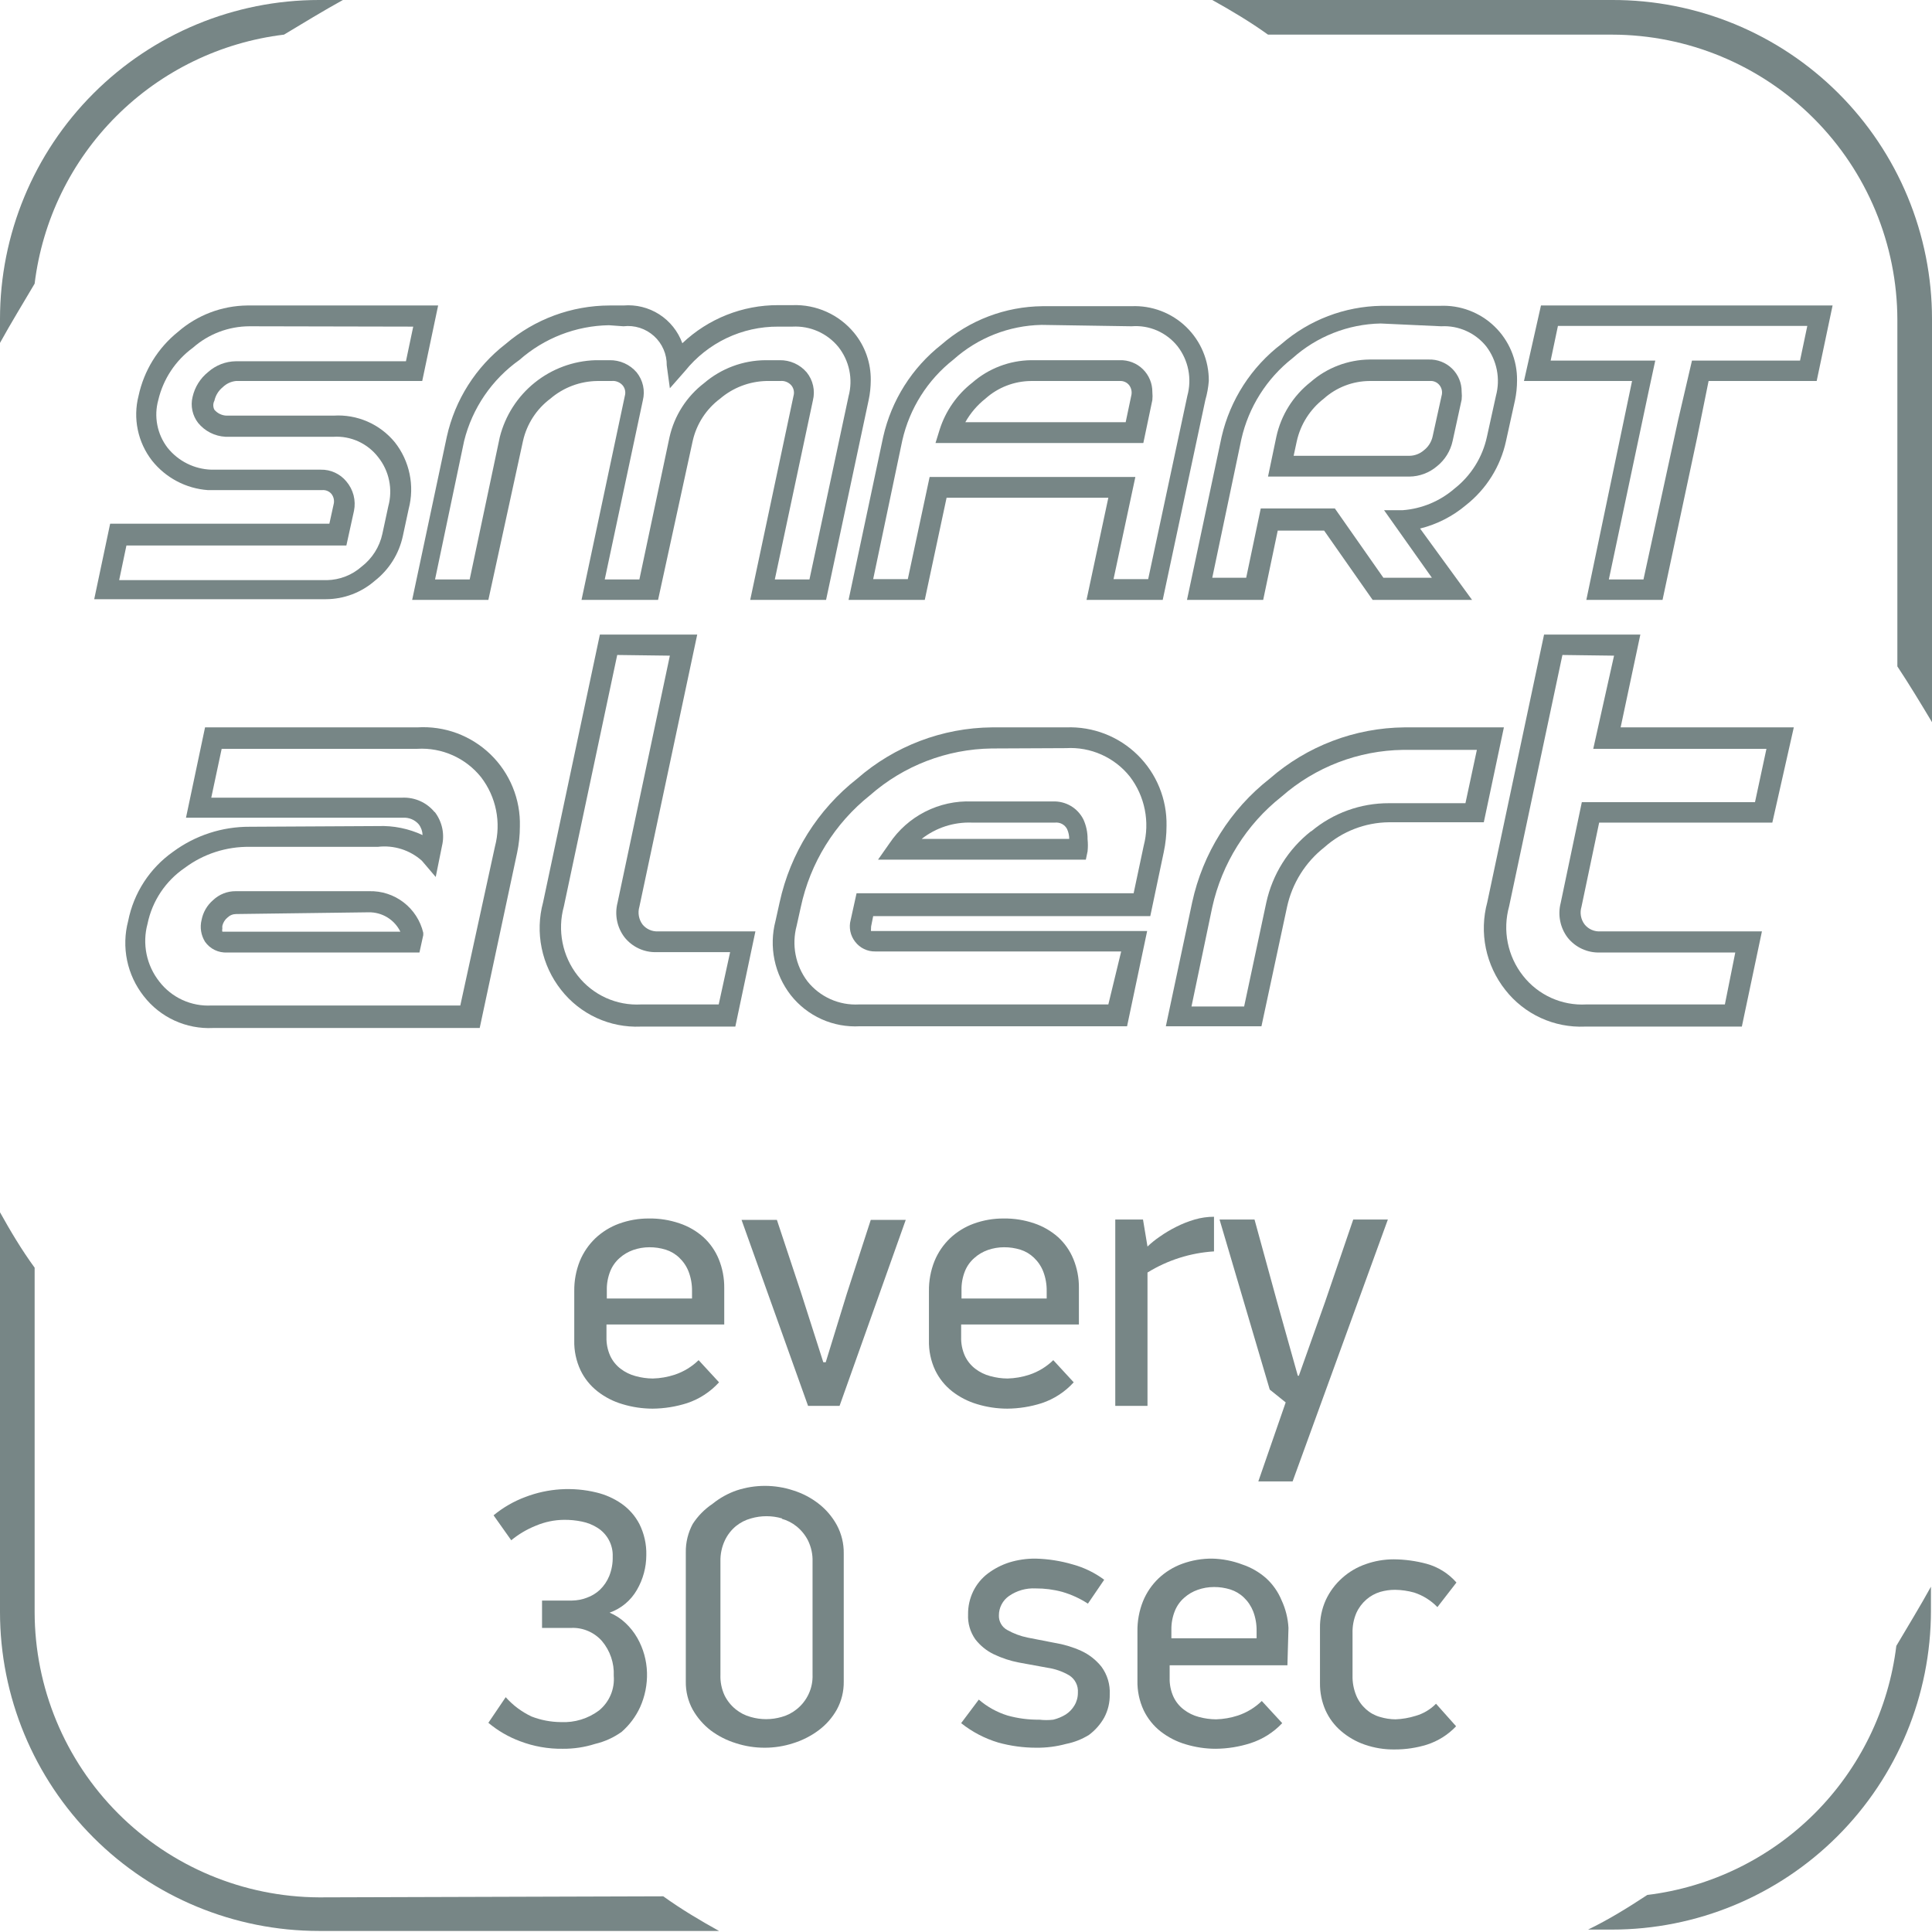 <svg width="68" height="68" viewBox="0 0 68 68" fill="none" xmlns="http://www.w3.org/2000/svg">
<path d="M11.228 66.781C8.571 66.768 6.027 65.704 4.152 63.822C2.277 61.94 1.222 59.393 1.219 56.736V44.618C0.756 43.984 0.366 43.326 0 42.668V56.736C0 59.714 1.183 62.569 3.289 64.675C5.394 66.781 8.25 67.963 11.228 67.963H25.308C24.65 67.598 23.991 67.208 23.345 66.744L11.228 66.781Z" fill="#778686"/>
<path d="M57.979 66.696C57.297 67.147 56.602 67.573 55.895 67.915H56.736C59.714 67.915 62.569 66.732 64.675 64.626C66.781 62.521 67.963 59.665 67.963 56.687V55.846C67.573 56.553 67.147 57.248 66.744 57.93C66.472 60.16 65.461 62.235 63.873 63.824C62.284 65.412 60.209 66.424 57.979 66.696Z" fill="#778686"/>
<path d="M9.996 1.219C10.667 0.817 11.362 0.39 12.069 -1.46578e-06H11.228C8.25 -1.46578e-06 5.394 1.183 3.289 3.289C1.183 5.394 0 8.25 0 11.228V12.069C0.39 11.362 0.817 10.667 1.219 9.984C1.492 7.752 2.504 5.676 4.096 4.087C5.687 2.498 7.764 1.489 9.996 1.219Z" fill="#778686"/>
<path d="M56.736 1.219C59.399 1.222 61.952 2.282 63.835 4.165C65.718 6.048 66.778 8.601 66.781 11.264V23.455C67.208 24.101 67.598 24.747 68 25.418V11.228C68 9.75 67.708 8.287 67.142 6.923C66.575 5.558 65.745 4.319 64.699 3.276C63.652 2.232 62.41 1.406 61.044 0.844C59.677 0.282 58.213 -0.005 56.736 -1.46578e-06H42.668C43.326 0.366 43.984 0.756 44.63 1.219H56.736Z" fill="#778686"/>
<path d="M25.308 48.653L24.589 47.873C24.351 48.105 24.063 48.28 23.748 48.385C23.499 48.467 23.241 48.512 22.98 48.519C22.773 48.518 22.569 48.489 22.37 48.434C22.18 48.384 22.002 48.297 21.846 48.178C21.689 48.059 21.564 47.904 21.48 47.727C21.385 47.517 21.339 47.287 21.346 47.056V46.617H25.491V45.337C25.495 44.986 25.429 44.638 25.296 44.313C25.175 44.021 24.992 43.759 24.759 43.545C24.515 43.328 24.229 43.162 23.918 43.058C23.573 42.94 23.21 42.882 22.846 42.887C22.484 42.884 22.125 42.946 21.785 43.07C21.477 43.183 21.195 43.357 20.956 43.582C20.719 43.809 20.532 44.083 20.407 44.386C20.273 44.724 20.207 45.084 20.212 45.447V47.178C20.203 47.54 20.279 47.899 20.432 48.227C20.571 48.517 20.776 48.771 21.029 48.97C21.291 49.175 21.588 49.328 21.907 49.421C22.251 49.526 22.608 49.579 22.967 49.58C23.381 49.577 23.792 49.511 24.186 49.385C24.617 49.241 25.003 48.989 25.308 48.653ZM21.358 45.703V45.41C21.353 45.181 21.395 44.953 21.48 44.74C21.552 44.562 21.665 44.403 21.809 44.277C21.948 44.153 22.11 44.058 22.285 43.996C22.469 43.932 22.663 43.899 22.858 43.899C23.052 43.898 23.245 43.927 23.431 43.984C23.608 44.04 23.771 44.136 23.906 44.265C24.05 44.401 24.163 44.568 24.235 44.752C24.32 44.974 24.361 45.21 24.357 45.447V45.703H21.358Z" fill="#778686"/>
<path d="M28.197 45.508L27.344 42.936H26.1L28.441 49.482H29.55L31.879 42.936H30.648L29.806 45.532L29.063 47.946H28.977L28.197 45.508Z" fill="#778686"/>
<path d="M37.791 48.653L37.072 47.873C36.834 48.105 36.547 48.28 36.231 48.385C35.983 48.467 35.724 48.512 35.463 48.519C35.257 48.518 35.052 48.489 34.853 48.434C34.663 48.384 34.485 48.297 34.329 48.178C34.173 48.059 34.047 47.904 33.963 47.727C33.868 47.517 33.822 47.287 33.829 47.056V46.617H37.974V45.337C37.979 44.986 37.912 44.638 37.779 44.313C37.659 44.021 37.476 43.759 37.243 43.545C36.998 43.328 36.712 43.162 36.402 43.058C36.056 42.94 35.694 42.882 35.329 42.887C34.967 42.884 34.608 42.946 34.268 43.07C33.96 43.183 33.678 43.357 33.439 43.582C33.202 43.809 33.015 44.083 32.891 44.386C32.756 44.724 32.69 45.084 32.696 45.447V47.178C32.687 47.54 32.762 47.899 32.915 48.227C33.055 48.517 33.259 48.771 33.512 48.97C33.774 49.174 34.072 49.327 34.39 49.421C34.734 49.526 35.091 49.579 35.451 49.58C35.865 49.577 36.276 49.511 36.67 49.385C37.1 49.241 37.486 48.989 37.791 48.653ZM33.842 45.703V45.41C33.837 45.181 33.878 44.953 33.963 44.74C34.035 44.562 34.148 44.403 34.293 44.277C34.431 44.153 34.593 44.058 34.768 43.996C34.952 43.932 35.146 43.899 35.341 43.899C35.535 43.898 35.728 43.927 35.914 43.984C36.092 44.04 36.254 44.136 36.389 44.265C36.533 44.401 36.646 44.568 36.718 44.752C36.803 44.974 36.844 45.21 36.84 45.447V45.703H33.842Z" fill="#778686"/>
<path d="M40.23 42.924H39.254V49.482H40.388V44.789C41.095 44.352 41.899 44.097 42.729 44.045V42.826C42.498 42.826 42.268 42.859 42.046 42.924C41.823 42.989 41.607 43.075 41.4 43.18C41.201 43.279 41.009 43.393 40.827 43.521C40.671 43.626 40.524 43.744 40.388 43.874L40.23 42.924Z" fill="#778686"/>
<path d="M47.629 42.924L46.642 45.813L45.715 48.422H45.679L44.947 45.813L44.155 42.924H42.924L44.691 48.909L45.252 49.36L44.289 52.14H45.496L48.848 42.924H47.629Z" fill="#778686"/>
<path d="M21.882 60.954C22.156 60.714 22.376 60.419 22.529 60.088C22.701 59.706 22.784 59.289 22.772 58.869C22.76 58.441 22.643 58.022 22.431 57.65C22.32 57.456 22.18 57.279 22.017 57.126C21.854 56.971 21.663 56.847 21.456 56.76C21.863 56.617 22.205 56.331 22.419 55.956C22.634 55.585 22.747 55.165 22.748 54.736C22.758 54.356 22.674 53.98 22.504 53.639C22.354 53.352 22.136 53.105 21.87 52.92C21.604 52.737 21.307 52.605 20.992 52.53C20.163 52.328 19.291 52.383 18.493 52.688C18.086 52.839 17.707 53.058 17.372 53.334L17.994 54.212C18.254 53.998 18.546 53.825 18.859 53.7C19.175 53.566 19.515 53.495 19.859 53.493C20.068 53.491 20.276 53.512 20.48 53.554C20.675 53.593 20.861 53.667 21.029 53.773C21.199 53.88 21.339 54.03 21.433 54.208C21.527 54.385 21.573 54.584 21.565 54.785C21.572 55.019 21.53 55.251 21.444 55.468C21.369 55.652 21.257 55.818 21.114 55.956C20.981 56.08 20.823 56.176 20.651 56.236C20.488 56.298 20.314 56.331 20.139 56.334H19.078V57.297H20.115C20.317 57.289 20.518 57.328 20.703 57.408C20.889 57.488 21.054 57.608 21.188 57.76C21.474 58.1 21.622 58.535 21.602 58.979C21.621 59.208 21.585 59.439 21.496 59.651C21.407 59.864 21.267 60.051 21.09 60.198C20.701 60.491 20.223 60.637 19.737 60.612C19.387 60.609 19.04 60.543 18.713 60.417C18.365 60.254 18.054 60.022 17.799 59.735L17.189 60.637C17.519 60.914 17.894 61.132 18.298 61.283C18.78 61.468 19.294 61.559 19.81 61.551C20.195 61.554 20.577 61.497 20.944 61.38C21.282 61.301 21.601 61.156 21.882 60.954Z" fill="#778686"/>
<path d="M25.076 52.932C24.799 53.118 24.562 53.358 24.381 53.639C24.216 53.946 24.133 54.29 24.138 54.639V59.186C24.133 59.531 24.216 59.871 24.381 60.173C24.542 60.457 24.757 60.706 25.015 60.905C25.284 61.106 25.585 61.258 25.905 61.356C26.232 61.462 26.574 61.515 26.917 61.514C27.257 61.514 27.594 61.461 27.917 61.356C28.237 61.257 28.538 61.104 28.807 60.905C29.071 60.71 29.292 60.46 29.453 60.173C29.618 59.871 29.702 59.531 29.697 59.186V54.675C29.702 54.327 29.618 53.983 29.453 53.676C29.292 53.382 29.072 53.125 28.807 52.92C28.54 52.714 28.239 52.557 27.917 52.457C27.271 52.245 26.575 52.245 25.93 52.457C25.62 52.564 25.331 52.725 25.076 52.932ZM27.515 53.456C27.706 53.508 27.884 53.6 28.039 53.725C28.206 53.861 28.344 54.031 28.441 54.224C28.553 54.456 28.608 54.711 28.599 54.968V58.942C28.608 59.175 28.562 59.407 28.464 59.619C28.367 59.83 28.221 60.016 28.039 60.161C27.884 60.286 27.706 60.378 27.515 60.43C27.156 60.535 26.775 60.535 26.417 60.43C26.226 60.378 26.047 60.286 25.893 60.161C25.73 60.029 25.596 59.862 25.503 59.674C25.397 59.445 25.347 59.194 25.357 58.942V54.956C25.351 54.699 25.405 54.444 25.515 54.212C25.607 54.019 25.74 53.848 25.905 53.712C26.059 53.588 26.238 53.496 26.43 53.444C26.788 53.339 27.169 53.339 27.527 53.444L27.515 53.456Z" fill="#778686"/>
<path d="M38.328 61.063C38.547 60.9 38.73 60.693 38.864 60.454C38.998 60.203 39.065 59.922 39.059 59.637C39.077 59.288 38.974 58.943 38.767 58.662C38.574 58.421 38.328 58.229 38.047 58.101C37.748 57.967 37.432 57.873 37.109 57.821L36.17 57.638C35.917 57.587 35.675 57.496 35.451 57.37C35.359 57.32 35.283 57.246 35.232 57.155C35.18 57.065 35.154 56.962 35.158 56.858C35.157 56.724 35.189 56.592 35.251 56.473C35.312 56.354 35.402 56.252 35.512 56.175C35.786 55.984 36.116 55.89 36.45 55.907C36.767 55.905 37.083 55.946 37.389 56.029C37.709 56.122 38.012 56.261 38.291 56.443L38.864 55.602C38.535 55.357 38.163 55.175 37.767 55.066C37.339 54.939 36.896 54.869 36.45 54.858C36.136 54.855 35.824 54.9 35.524 54.992C35.252 55.079 34.996 55.211 34.768 55.383C34.551 55.547 34.376 55.76 34.256 56.004C34.132 56.258 34.069 56.538 34.073 56.821C34.058 57.134 34.148 57.443 34.329 57.699C34.501 57.921 34.722 58.101 34.975 58.223C35.258 58.359 35.557 58.458 35.865 58.516L36.865 58.699C37.136 58.738 37.396 58.829 37.633 58.967C37.734 59.031 37.816 59.121 37.87 59.229C37.924 59.336 37.947 59.456 37.938 59.576C37.94 59.735 37.898 59.891 37.816 60.027C37.74 60.155 37.636 60.264 37.511 60.344C37.375 60.428 37.227 60.489 37.072 60.527C36.91 60.546 36.746 60.546 36.584 60.527C36.206 60.532 35.828 60.483 35.463 60.381C35.09 60.266 34.746 60.075 34.451 59.82L33.829 60.649C34.217 60.958 34.659 61.189 35.134 61.332C35.57 61.453 36.022 61.514 36.475 61.514C36.829 61.518 37.181 61.473 37.523 61.38C37.808 61.324 38.081 61.216 38.328 61.063Z" fill="#778686"/>
<path d="M45.35 57.297C45.332 56.959 45.249 56.627 45.106 56.321C44.985 56.029 44.802 55.767 44.569 55.553C44.325 55.336 44.038 55.17 43.728 55.066C43.389 54.937 43.03 54.867 42.668 54.858C42.306 54.855 41.947 54.917 41.607 55.041C41.299 55.154 41.017 55.328 40.778 55.553C40.541 55.78 40.354 56.054 40.23 56.358C40.095 56.695 40.029 57.056 40.034 57.418V59.15C40.026 59.511 40.101 59.87 40.254 60.198C40.394 60.488 40.598 60.743 40.851 60.942C41.113 61.146 41.411 61.299 41.729 61.393C42.073 61.497 42.43 61.551 42.789 61.551C43.203 61.548 43.614 61.482 44.009 61.356C44.436 61.219 44.822 60.976 45.13 60.649L44.411 59.869C44.173 60.101 43.885 60.276 43.57 60.381C43.322 60.462 43.063 60.508 42.802 60.515C42.596 60.513 42.391 60.485 42.192 60.43C42.002 60.38 41.824 60.293 41.668 60.173C41.511 60.055 41.386 59.9 41.302 59.722C41.207 59.512 41.161 59.283 41.168 59.052V58.613H45.313L45.35 57.297ZM41.229 57.662V57.37C41.224 57.14 41.266 56.912 41.351 56.699C41.423 56.521 41.535 56.362 41.68 56.236C41.819 56.112 41.98 56.017 42.156 55.956C42.34 55.891 42.533 55.858 42.729 55.858C42.923 55.857 43.116 55.886 43.301 55.943C43.479 55.999 43.642 56.095 43.777 56.224C43.921 56.36 44.033 56.527 44.106 56.711C44.191 56.933 44.232 57.169 44.228 57.406V57.662H41.229Z" fill="#778686"/>
<path d="M47.739 56.772C47.821 56.59 47.942 56.428 48.093 56.297C48.234 56.174 48.401 56.083 48.58 56.029C48.751 55.98 48.927 55.955 49.104 55.956C49.331 55.959 49.556 55.992 49.775 56.053C50.085 56.155 50.365 56.33 50.592 56.565L51.262 55.7C50.985 55.382 50.62 55.153 50.214 55.041C49.836 54.939 49.447 54.886 49.056 54.883C48.719 54.883 48.385 54.94 48.068 55.053C47.762 55.159 47.48 55.325 47.239 55.541C46.998 55.755 46.803 56.017 46.666 56.309C46.524 56.623 46.453 56.964 46.459 57.309V59.247C46.456 59.574 46.522 59.898 46.654 60.198C46.781 60.479 46.968 60.729 47.203 60.929C47.447 61.138 47.728 61.3 48.032 61.405C48.373 61.523 48.731 61.581 49.092 61.575C49.477 61.576 49.859 61.519 50.226 61.405C50.616 61.279 50.968 61.057 51.25 60.759L50.543 59.966C50.344 60.169 50.096 60.316 49.824 60.393C49.594 60.465 49.357 60.506 49.117 60.515C48.931 60.513 48.746 60.484 48.568 60.43C48.387 60.379 48.22 60.287 48.08 60.161C47.933 60.03 47.816 59.868 47.739 59.686C47.644 59.458 47.598 59.213 47.605 58.967V57.492C47.597 57.245 47.642 56.999 47.739 56.772Z" fill="#778686"/>
<path d="M4.876 13.934C4.776 14.325 4.767 14.734 4.85 15.129C4.932 15.524 5.104 15.895 5.352 16.214C5.59 16.512 5.887 16.759 6.225 16.937C6.562 17.116 6.934 17.222 7.314 17.25H11.337C11.399 17.245 11.461 17.254 11.518 17.277C11.575 17.301 11.626 17.337 11.666 17.384C11.707 17.437 11.736 17.499 11.748 17.564C11.761 17.63 11.758 17.698 11.74 17.762L11.593 18.432H3.877L3.316 21.09H11.472C12.103 21.088 12.713 20.858 13.19 20.444C13.693 20.051 14.043 19.495 14.178 18.871L14.385 17.908C14.49 17.507 14.501 17.087 14.416 16.681C14.332 16.274 14.154 15.893 13.898 15.568C13.638 15.251 13.307 15 12.932 14.837C12.557 14.674 12.148 14.602 11.74 14.629H7.973C7.891 14.626 7.811 14.606 7.737 14.57C7.664 14.535 7.599 14.484 7.546 14.422C7.52 14.373 7.507 14.318 7.507 14.263C7.507 14.208 7.52 14.154 7.546 14.105C7.587 13.918 7.69 13.75 7.839 13.629C7.964 13.506 8.127 13.429 8.302 13.41H14.861L15.421 10.752H8.704C7.807 10.762 6.943 11.09 6.266 11.679C5.557 12.248 5.066 13.045 4.876 13.934ZM14.544 11.496L14.288 12.715H8.302C7.942 12.72 7.596 12.854 7.327 13.093C7.049 13.315 6.856 13.624 6.778 13.971C6.739 14.128 6.737 14.292 6.771 14.45C6.805 14.608 6.874 14.757 6.973 14.885C7.091 15.029 7.237 15.147 7.403 15.231C7.569 15.315 7.75 15.363 7.936 15.373H11.74C12.04 15.355 12.341 15.412 12.615 15.537C12.889 15.663 13.128 15.853 13.312 16.092C13.503 16.332 13.635 16.614 13.696 16.915C13.758 17.216 13.747 17.527 13.666 17.823L13.459 18.786C13.36 19.247 13.101 19.657 12.727 19.944C12.39 20.242 11.958 20.41 11.508 20.419H4.194L4.45 19.2H12.191L12.459 17.981C12.496 17.8 12.491 17.612 12.445 17.432C12.398 17.253 12.311 17.086 12.191 16.945C12.082 16.812 11.944 16.706 11.787 16.634C11.631 16.562 11.461 16.527 11.289 16.531H7.436C7.14 16.521 6.849 16.448 6.584 16.315C6.319 16.183 6.085 15.994 5.9 15.763C5.718 15.527 5.594 15.252 5.537 14.96C5.48 14.668 5.491 14.367 5.571 14.08C5.745 13.341 6.177 12.688 6.79 12.239C7.339 11.755 8.045 11.487 8.777 11.484L14.544 11.496Z" fill="#778686"/>
<path d="M15.726 15.373L14.507 21.114H17.189L18.408 15.519C18.542 14.924 18.883 14.397 19.371 14.032C19.834 13.636 20.421 13.416 21.029 13.41H21.529C21.602 13.402 21.676 13.413 21.744 13.441C21.811 13.468 21.872 13.512 21.919 13.568C21.96 13.619 21.988 13.678 22 13.742C22.013 13.806 22.01 13.872 21.992 13.934L20.468 21.114H23.162L24.381 15.519C24.515 14.924 24.857 14.397 25.345 14.032C25.798 13.645 26.37 13.426 26.966 13.41H27.466C27.539 13.402 27.613 13.413 27.68 13.441C27.748 13.468 27.809 13.512 27.856 13.568C27.897 13.619 27.925 13.678 27.937 13.742C27.95 13.806 27.947 13.872 27.929 13.934L26.405 21.114H29.075L30.574 14.08C30.623 13.852 30.647 13.619 30.648 13.385C30.656 12.777 30.449 12.185 30.062 11.715C29.8 11.397 29.468 11.143 29.091 10.974C28.715 10.805 28.305 10.725 27.892 10.74H27.393C26.136 10.735 24.927 11.216 24.016 12.081C23.864 11.662 23.579 11.306 23.205 11.065C22.83 10.825 22.387 10.715 21.943 10.752H21.456C20.115 10.755 18.818 11.234 17.799 12.105C16.747 12.918 16.013 14.075 15.726 15.373ZM21.943 11.484C22.137 11.461 22.332 11.48 22.518 11.539C22.703 11.598 22.873 11.697 23.018 11.827C23.162 11.957 23.277 12.117 23.354 12.296C23.432 12.474 23.47 12.667 23.467 12.861L23.577 13.666L24.113 13.056C24.507 12.566 25.006 12.171 25.574 11.9C26.142 11.63 26.764 11.492 27.393 11.496H27.892C28.197 11.48 28.502 11.535 28.781 11.658C29.061 11.781 29.307 11.967 29.502 12.203C29.695 12.445 29.829 12.728 29.892 13.031C29.956 13.334 29.947 13.647 29.867 13.946L28.49 20.395H27.271L28.612 14.092C28.654 13.922 28.656 13.744 28.618 13.573C28.58 13.402 28.503 13.241 28.392 13.105C28.275 12.968 28.129 12.859 27.965 12.785C27.8 12.711 27.622 12.675 27.441 12.678H26.942C26.15 12.683 25.386 12.968 24.784 13.483C24.167 13.955 23.736 14.628 23.565 15.385L22.504 20.395H21.285L22.626 14.092C22.668 13.922 22.671 13.744 22.633 13.573C22.595 13.402 22.517 13.241 22.407 13.105C22.29 12.968 22.143 12.859 21.979 12.785C21.815 12.711 21.636 12.675 21.456 12.678H20.956C20.177 12.702 19.427 12.98 18.82 13.468C18.213 13.956 17.782 14.629 17.591 15.385L16.531 20.395H15.312L16.336 15.519C16.623 14.365 17.315 13.353 18.286 12.666C19.156 11.899 20.271 11.466 21.431 11.447L21.943 11.484Z" fill="#778686"/>
<path d="M31.086 15.373L29.867 21.114H32.549L33.317 17.518H39.01L38.242 21.114H40.924L42.424 14.08C42.487 13.861 42.528 13.637 42.546 13.41C42.549 13.056 42.481 12.705 42.344 12.378C42.208 12.051 42.006 11.756 41.752 11.509C41.498 11.263 41.196 11.071 40.865 10.945C40.534 10.819 40.181 10.762 39.827 10.777H36.694C35.384 10.789 34.122 11.269 33.135 12.13C32.1 12.944 31.377 14.089 31.086 15.373ZM39.827 11.484C40.135 11.459 40.444 11.511 40.726 11.634C41.009 11.758 41.257 11.949 41.449 12.191C41.637 12.435 41.766 12.72 41.825 13.022C41.884 13.325 41.872 13.637 41.79 13.934L40.412 20.383H39.193L39.961 16.787H32.72L31.952 20.383H30.733L31.757 15.507C32.012 14.377 32.649 13.369 33.561 12.654C34.414 11.891 35.513 11.458 36.658 11.435L39.827 11.484Z" fill="#778686"/>
<path d="M33.074 15.117L32.927 15.592H40.242L40.559 14.08C40.568 13.987 40.568 13.893 40.559 13.8C40.56 13.65 40.532 13.502 40.474 13.363C40.417 13.225 40.332 13.099 40.225 12.994C40.118 12.889 39.991 12.807 39.851 12.753C39.712 12.699 39.562 12.673 39.413 12.678H36.292C35.529 12.687 34.794 12.968 34.219 13.471C33.681 13.892 33.282 14.466 33.074 15.117ZM39.413 13.41C39.475 13.406 39.538 13.417 39.595 13.443C39.653 13.468 39.703 13.507 39.742 13.556C39.782 13.609 39.809 13.671 39.822 13.737C39.835 13.802 39.832 13.87 39.815 13.934L39.62 14.861H33.976C34.155 14.541 34.395 14.259 34.683 14.032C35.125 13.635 35.698 13.414 36.292 13.41H39.413Z" fill="#778686"/>
<path d="M42.997 15.373L41.778 21.114H44.46L44.972 18.676H46.605L48.312 21.114H51.811L49.982 18.603C50.579 18.455 51.134 18.171 51.603 17.774C52.316 17.211 52.812 16.418 53.005 15.531L53.322 14.092C53.371 13.86 53.395 13.623 53.395 13.385C53.399 13.032 53.331 12.681 53.194 12.355C53.057 12.029 52.856 11.734 52.601 11.489C52.347 11.243 52.045 11.053 51.714 10.928C51.383 10.803 51.03 10.748 50.677 10.764H48.617C47.325 10.785 46.082 11.26 45.106 12.105C44.044 12.916 43.298 14.071 42.997 15.373ZM50.726 11.484C51.027 11.467 51.328 11.523 51.603 11.646C51.879 11.769 52.121 11.956 52.31 12.191C52.497 12.436 52.625 12.72 52.684 13.023C52.743 13.325 52.732 13.637 52.652 13.934L52.335 15.373C52.179 16.097 51.773 16.744 51.189 17.201C50.68 17.641 50.043 17.906 49.373 17.957H48.714L50.397 20.334H48.69L46.983 17.896H44.374L43.862 20.334H42.668L43.692 15.458C43.947 14.328 44.584 13.32 45.496 12.605C46.349 11.842 47.448 11.409 48.592 11.386L50.726 11.484Z" fill="#778686"/>
<path d="M44.923 15.373L44.63 16.774H49.604C49.962 16.771 50.307 16.641 50.579 16.409C50.859 16.184 51.053 15.87 51.128 15.519L51.445 14.068C51.455 13.975 51.455 13.881 51.445 13.788C51.447 13.636 51.418 13.486 51.36 13.346C51.302 13.206 51.216 13.079 51.108 12.973C51 12.868 50.871 12.785 50.73 12.73C50.589 12.675 50.438 12.649 50.287 12.654H48.202C47.439 12.663 46.704 12.944 46.13 13.446C45.516 13.928 45.089 14.61 44.923 15.373ZM50.323 13.41C50.388 13.404 50.453 13.414 50.513 13.44C50.572 13.465 50.624 13.505 50.665 13.556C50.707 13.608 50.735 13.67 50.748 13.736C50.761 13.802 50.757 13.87 50.738 13.934L50.421 15.373C50.377 15.561 50.27 15.729 50.116 15.848C49.974 15.972 49.793 16.041 49.604 16.043H45.532L45.642 15.531C45.774 14.935 46.111 14.405 46.593 14.032C47.036 13.635 47.608 13.414 48.202 13.41H50.323Z" fill="#778686"/>
<path d="M63.941 13.41L64.501 10.752H54.237L53.639 13.41H57.443L55.834 21.114H58.516L59.735 15.397L60.137 13.41H63.941ZM59.064 14.787L57.845 20.395H56.626L58.016 13.824L58.26 12.691H54.578L54.834 11.472H63.611L63.355 12.691H59.552L59.064 14.787Z" fill="#778686"/>
<path d="M8.79 29.099C7.82 29.094 6.875 29.402 6.095 29.977C5.273 30.555 4.705 31.429 4.511 32.415C4.391 32.868 4.378 33.343 4.473 33.803C4.568 34.262 4.769 34.692 5.059 35.061C5.345 35.43 5.716 35.725 6.141 35.92C6.565 36.115 7.031 36.205 7.497 36.182H16.884L18.201 30.014C18.266 29.709 18.298 29.398 18.298 29.087C18.311 28.615 18.226 28.146 18.047 27.709C17.869 27.272 17.601 26.877 17.262 26.549C16.922 26.221 16.518 25.968 16.076 25.804C15.633 25.641 15.161 25.572 14.69 25.601H7.217L6.546 28.782H14.178C14.283 28.774 14.389 28.791 14.486 28.831C14.583 28.871 14.67 28.934 14.739 29.014C14.822 29.122 14.869 29.255 14.873 29.392C14.385 29.164 13.85 29.055 13.312 29.075L8.79 29.099ZM15.299 28.587C15.163 28.42 14.99 28.286 14.793 28.197C14.596 28.108 14.381 28.067 14.166 28.075H7.436L7.802 26.356H14.69C15.117 26.331 15.543 26.409 15.933 26.583C16.323 26.757 16.666 27.022 16.933 27.356C17.195 27.698 17.376 28.096 17.46 28.518C17.545 28.941 17.531 29.378 17.421 29.794L16.201 35.39H7.449C7.096 35.41 6.745 35.343 6.424 35.197C6.103 35.05 5.823 34.828 5.608 34.549C5.384 34.265 5.23 33.934 5.158 33.58C5.086 33.226 5.098 32.861 5.193 32.513C5.357 31.714 5.825 31.011 6.498 30.55C7.158 30.055 7.964 29.794 8.79 29.806H13.3C13.578 29.773 13.86 29.8 14.127 29.884C14.393 29.968 14.639 30.108 14.848 30.294L15.336 30.867L15.555 29.782C15.606 29.575 15.609 29.358 15.565 29.149C15.52 28.941 15.43 28.744 15.299 28.575V28.587Z" fill="#778686"/>
<path d="M7.095 32.379C7.063 32.508 7.057 32.643 7.078 32.775C7.099 32.907 7.146 33.033 7.217 33.147C7.304 33.271 7.421 33.371 7.558 33.437C7.694 33.503 7.846 33.533 7.997 33.525H14.763L14.897 32.915V32.83C14.796 32.404 14.552 32.027 14.206 31.761C13.86 31.494 13.432 31.355 12.995 31.367H8.302C8.003 31.363 7.714 31.477 7.497 31.684C7.289 31.863 7.147 32.108 7.095 32.379ZM12.971 32.11C13.204 32.105 13.433 32.167 13.632 32.288C13.83 32.409 13.99 32.584 14.092 32.793H7.997C7.863 32.793 7.839 32.793 7.826 32.793C7.816 32.757 7.816 32.719 7.826 32.683C7.823 32.651 7.823 32.618 7.826 32.586C7.853 32.471 7.917 32.367 8.009 32.293C8.05 32.254 8.097 32.223 8.15 32.202C8.202 32.181 8.258 32.171 8.314 32.171L12.971 32.11Z" fill="#778686"/>
<path d="M19.749 34.841C20.08 35.264 20.507 35.602 20.995 35.827C21.482 36.051 22.017 36.156 22.553 36.133H25.881L26.588 32.781H23.162C23.058 32.787 22.954 32.768 22.859 32.725C22.763 32.683 22.679 32.618 22.614 32.537C22.549 32.449 22.505 32.347 22.486 32.239C22.467 32.131 22.473 32.02 22.504 31.915L24.54 22.334H21.114L19.115 31.757C18.972 32.285 18.955 32.839 19.066 33.374C19.176 33.91 19.41 34.412 19.749 34.841ZM23.577 23.077L21.736 31.769C21.682 31.977 21.676 32.196 21.718 32.407C21.76 32.618 21.85 32.817 21.98 32.988C22.115 33.158 22.288 33.294 22.485 33.385C22.681 33.476 22.897 33.52 23.114 33.512H25.698L25.296 35.353H22.565C22.139 35.377 21.714 35.297 21.325 35.121C20.937 34.945 20.597 34.677 20.334 34.341C20.067 34.002 19.884 33.604 19.8 33.18C19.715 32.757 19.731 32.319 19.846 31.903L21.724 23.053L23.577 23.077Z" fill="#778686"/>
<path d="M31.306 29.684L30.904 30.257H38.218L38.279 29.965C38.294 29.823 38.294 29.68 38.279 29.538C38.282 29.299 38.232 29.061 38.133 28.843C38.033 28.643 37.878 28.477 37.685 28.364C37.492 28.252 37.271 28.198 37.048 28.209H34.207C33.638 28.186 33.072 28.31 32.564 28.568C32.056 28.826 31.623 29.211 31.306 29.684ZM37.133 28.953C37.219 28.944 37.306 28.961 37.383 29.002C37.459 29.044 37.521 29.107 37.56 29.185C37.608 29.292 37.633 29.408 37.633 29.526H32.44C32.943 29.132 33.569 28.929 34.207 28.953H37.133Z" fill="#778686"/>
<path d="M34.914 25.601C33.169 25.617 31.487 26.257 30.172 27.405C28.782 28.493 27.817 30.032 27.441 31.757L27.295 32.415C27.178 32.862 27.166 33.33 27.259 33.782C27.352 34.234 27.548 34.659 27.831 35.024C28.119 35.39 28.491 35.681 28.916 35.872C29.34 36.063 29.805 36.148 30.27 36.121H39.669L40.376 32.769H30.794C30.696 32.769 30.672 32.769 30.66 32.769C30.648 32.769 30.66 32.708 30.66 32.61L30.733 32.245H40.486L40.961 29.989C41.026 29.685 41.058 29.374 41.058 29.063C41.067 28.601 40.981 28.141 40.806 27.713C40.632 27.285 40.371 26.898 40.042 26.574C39.712 26.25 39.32 25.996 38.889 25.829C38.458 25.662 37.997 25.584 37.535 25.601H34.914ZM37.523 26.332C37.95 26.307 38.376 26.385 38.766 26.559C39.157 26.733 39.5 26.998 39.766 27.332C40.028 27.674 40.208 28.072 40.292 28.494C40.377 28.917 40.364 29.353 40.254 29.77L39.9 31.44H30.148L29.941 32.379C29.905 32.51 29.902 32.648 29.929 32.781C29.957 32.915 30.015 33.04 30.099 33.147C30.182 33.255 30.289 33.343 30.412 33.402C30.534 33.461 30.67 33.491 30.806 33.488H39.462L39.01 35.353H30.233C29.887 35.372 29.542 35.308 29.226 35.166C28.91 35.023 28.632 34.808 28.417 34.536C28.21 34.261 28.068 33.943 28.003 33.605C27.937 33.267 27.95 32.918 28.039 32.586L28.185 31.928C28.516 30.372 29.378 28.98 30.623 27.99C31.808 26.949 33.325 26.366 34.902 26.344L37.523 26.332Z" fill="#778686"/>
<path d="M52.932 25.601H49.434C47.688 25.617 46.006 26.257 44.691 27.405C43.301 28.493 42.336 30.032 41.961 31.757L41.034 36.121H44.399L45.301 31.915C45.483 31.085 45.948 30.343 46.617 29.819C47.242 29.262 48.048 28.95 48.885 28.941H52.225L52.932 25.601ZM46.142 29.258C45.342 29.887 44.786 30.775 44.569 31.769L43.789 35.426H41.936L42.668 31.928C43.009 30.39 43.87 29.016 45.106 28.039C46.291 26.998 47.808 26.414 49.385 26.393H51.981L51.579 28.27H48.885C47.887 28.267 46.919 28.617 46.154 29.258H46.142Z" fill="#778686"/>
<path d="M52.981 34.841C53.312 35.264 53.739 35.602 54.227 35.827C54.714 36.051 55.248 36.156 55.785 36.133H61.307L62.014 32.781H56.334C56.227 32.789 56.121 32.77 56.023 32.728C55.925 32.686 55.84 32.62 55.773 32.537C55.707 32.45 55.662 32.347 55.643 32.239C55.624 32.131 55.631 32.02 55.663 31.915L56.285 28.953H62.38L63.136 25.601H57.041L57.735 22.334H54.346L52.347 31.757C52.204 32.285 52.187 32.839 52.297 33.374C52.408 33.91 52.642 34.412 52.981 34.841ZM56.809 23.077L56.077 26.356H62.173L61.77 28.234H55.675L54.931 31.781C54.877 31.99 54.871 32.208 54.914 32.419C54.956 32.63 55.045 32.829 55.175 33C55.31 33.17 55.483 33.306 55.68 33.397C55.877 33.488 56.092 33.532 56.309 33.525H61.076L60.71 35.353H55.834C55.408 35.377 54.983 35.297 54.594 35.121C54.206 34.945 53.865 34.677 53.603 34.341C53.336 34.002 53.153 33.604 53.068 33.18C52.983 32.757 53 32.319 53.115 31.903L54.992 23.053L56.809 23.077Z" fill="#778686"/>
</svg>
